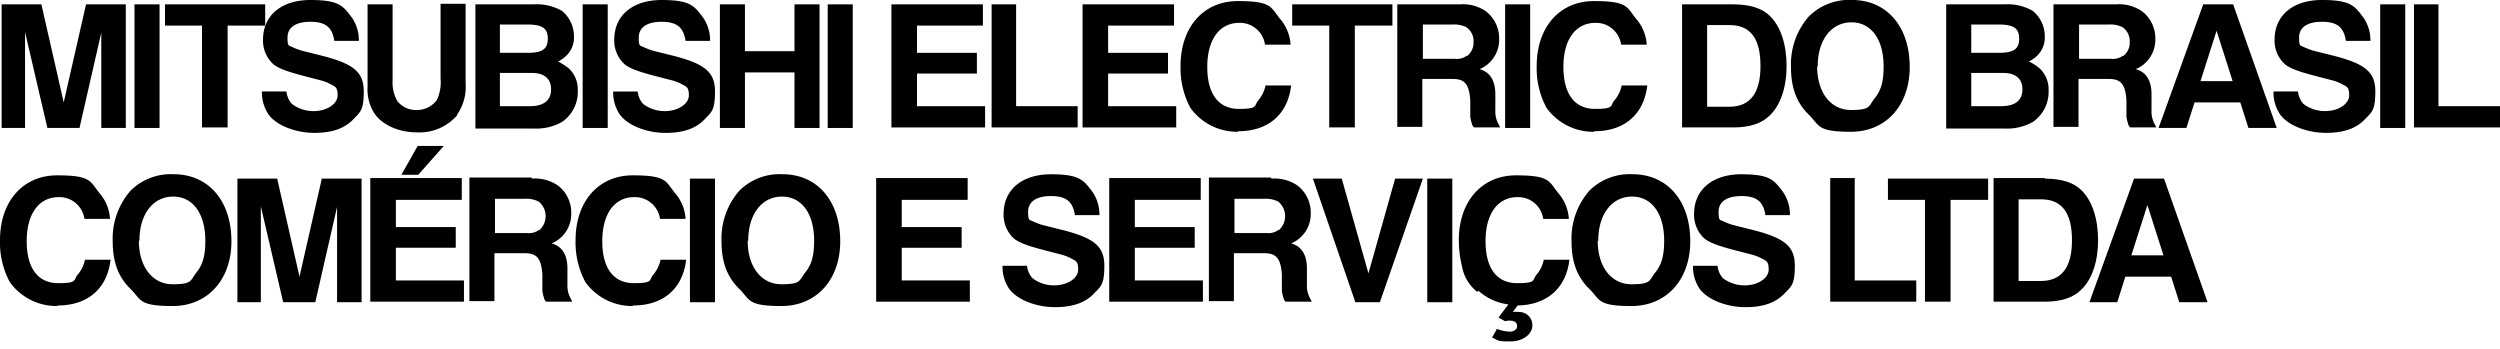 <svg xmlns="http://www.w3.org/2000/svg" width="430" height="60" viewBox="0 0 430 60"><g transform="translate(-17.6 -9.4)"><rect width="430" height="60" transform="translate(17.6 9.4)" fill="none"></rect><path d="M24.737,10.2l3.84,16.859L32.418,10.2h6.837V31.461H35.04V15.07L31.294,31.461H25.768l-3.84-16.484V31.461H17.9V10.2Z" transform="translate(-0.019 -0.051)"></path><path d="M46.608,10.2V31.461H42.3V10.2Z" transform="translate(-1.566 -0.051)"></path><path d="M54.269,31.368V13.853H47.9V10.2H65.134v3.653H58.671V31.368h-4.4Z" transform="translate(-1.921 -0.051)"></path><path d="M70.758,27.2a6.1,6.1,0,0,0,3.84,1.311c2.248,0,4.121-1.218,4.121-2.716s-.468-1.5-1.311-1.967a7.858,7.858,0,0,0-1.78-.656L73.1,22.513c-2.9-.749-4.5-1.311-5.432-2.061a5.5,5.5,0,0,1-1.78-4.215c0-4.215,3.184-6.837,8.149-6.837s5.62,1.03,7.118,3a6.851,6.851,0,0,1,1.218,4.027H78.157c-.375-2.342-1.5-3.278-4.121-3.278S70.1,14.177,70.1,15.863s.281,1.311.937,1.686a12.906,12.906,0,0,0,1.5.562l1.124.281,1.124.281,1.124.281c5.526,1.4,7.306,2.81,7.306,6.182s-.656,3.559-1.873,4.87c-1.5,1.5-3.559,2.248-6.65,2.248s-6.463-1.218-7.868-3.184A6.766,6.766,0,0,1,65.7,25.135h4.215a3.878,3.878,0,0,0,1.03,2.248Z" transform="translate(-3.049)"></path><path d="M100.554,29.207a8.534,8.534,0,0,1-7.025,3c-3.091,0-6.182-1.311-7.493-3.653a7.815,7.815,0,0,1-.937-4.215V10.194h4.308V23.306a6.243,6.243,0,0,0,.843,3.559,4.056,4.056,0,0,0,3.278,1.5A4.305,4.305,0,0,0,97,26.678a7.193,7.193,0,0,0,.656-3.746V10.1h4.308V23.775a8.345,8.345,0,0,1-1.5,5.432Z" transform="translate(-4.278 -0.044)"></path><path d="M114.922,10.2a8.709,8.709,0,0,1,4.87,1.124,5.611,5.611,0,0,1,2.061,4.308,4.354,4.354,0,0,1-1.592,3.653,7.624,7.624,0,0,1-1.124.749,10.826,10.826,0,0,1,1.873,1.218,4.925,4.925,0,0,1,1.5,3.746,6.25,6.25,0,0,1-2.716,5.432,8.923,8.923,0,0,1-4.87,1.124H104.9V10.2h10.022Zm2.435,5.9c0-1.78-.937-2.435-3.559-2.435h-4.683v4.87h4.777c2.529,0,3.465-.656,3.465-2.435Zm.562,8.711c0-1.78-1.124-2.81-3.278-2.81h-5.526v5.713h5.151C116.7,27.715,117.919,26.684,117.919,24.811Z" transform="translate(-5.533 -0.051)"></path><path d="M128.908,10.2V31.461H124.6V10.2Z" transform="translate(-6.782 -0.051)"></path><path d="M135.258,27.2a6.1,6.1,0,0,0,3.84,1.311c2.248,0,4.121-1.218,4.121-2.716s-.468-1.5-1.311-1.967a7.858,7.858,0,0,0-1.78-.656l-2.529-.656c-2.9-.749-4.5-1.311-5.432-2.061a5.5,5.5,0,0,1-1.78-4.215c0-4.215,3.184-6.837,8.149-6.837s5.62,1.03,7.118,3a6.851,6.851,0,0,1,1.218,4.027h-4.215c-.375-2.342-1.5-3.278-4.121-3.278s-3.934,1.03-3.934,2.716.281,1.311.937,1.686a12.907,12.907,0,0,0,1.5.562l1.124.281,1.124.281,1.124.281c5.526,1.4,7.306,2.81,7.306,6.182s-.656,3.559-1.873,4.87c-1.5,1.5-3.559,2.248-6.65,2.248s-6.463-1.218-7.868-3.184a6.766,6.766,0,0,1-1.124-3.934h4.215a3.878,3.878,0,0,0,1.03,2.248Z" transform="translate(-7.137)"></path><path d="M154.108,10.2v8.055h8.523V10.2h4.308V31.461h-4.308V21.908h-8.523v9.553H149.8V10.2Z" transform="translate(-8.379 -0.051)"></path><path d="M173.908,10.2V31.461H169.6V10.2Z" transform="translate(-9.634 -0.051)"></path><path d="M197.035,10.2v3.653H185.7v4.683H196V22.1H185.7v5.62H197.41v3.653H181.3V10.2Z" transform="translate(-10.376 -0.051)"></path><path d="M203.915,10.2V27.715H214.5v3.653H199.7V10.2h4.215Z" transform="translate(-11.542 -0.051)"></path><path d="M232.135,10.2v3.653H220.8v4.683h10.3V22.1H220.8v5.62H232.51v3.653H216.4V10.2Z" transform="translate(-12.601 -0.051)"></path><path d="M244.234,32.079a9.9,9.9,0,0,1-8.149-4.121,14.392,14.392,0,0,1-1.686-7.212c0-6.65,3.934-11.146,9.834-11.146s5.62,1.03,7.306,3.091a7.394,7.394,0,0,1,1.78,4.4h-4.4a4.342,4.342,0,0,0-4.4-3.746c-3.465,0-5.526,2.9-5.526,7.587s1.967,7.212,5.432,7.212,2.529-.562,3.372-1.5a5.775,5.775,0,0,0,1.218-2.529h4.4c-.562,4.964-3.934,7.868-9.085,7.868Z" transform="translate(-13.742 -0.013)"></path><path d="M261.269,31.368V13.853H254.9V10.2h17.234v3.653h-6.463V31.368h-4.4Z" transform="translate(-15.041 -0.051)"></path><path d="M284.971,10.2a6.952,6.952,0,0,1,4.5,1.218,5.87,5.87,0,0,1,2.248,4.777,5.47,5.47,0,0,1-3.372,5.151c1.78.468,2.716,1.967,2.716,4.308V28.37a4.55,4.55,0,0,0,.656,2.623c0,.094.094.187.187.375h-4.5a1.11,1.11,0,0,1-.375-.656,5.72,5.72,0,0,1-.281-1.218v-2.81c-.187-2.716-.937-3.653-3-3.653h-5.245v8.242H274.2V10.2h10.771Zm1.218,8.9a2.9,2.9,0,0,0,1.124-2.435,2.908,2.908,0,0,0-1.218-2.529,4.786,4.786,0,0,0-2.435-.468H278.6v5.9h5.526A2.855,2.855,0,0,0,286.189,19Z" transform="translate(-16.265 -0.051)"></path><path d="M298.308,10.2V31.461H294V10.2Z" transform="translate(-17.52 -0.051)"></path><path d="M309.634,32.079a9.9,9.9,0,0,1-8.149-4.121,14.392,14.392,0,0,1-1.686-7.212c0-6.65,3.934-11.146,9.834-11.146s5.62,1.03,7.306,3.091a7.394,7.394,0,0,1,1.78,4.4h-4.4a4.342,4.342,0,0,0-4.4-3.746c-3.465,0-5.526,2.9-5.526,7.587s1.967,7.212,5.432,7.212,2.529-.562,3.372-1.5a5.775,5.775,0,0,0,1.218-2.529h4.4c-.562,4.964-3.934,7.868-9.085,7.868Z" transform="translate(-17.887 -0.013)"></path><path d="M335.3,10.2c2.81,0,4.964.656,6.275,1.967,1.873,1.78,2.9,4.964,2.9,8.617s-1.03,6.744-2.9,8.523c-1.4,1.4-3.465,2.061-6.275,2.061h-8.8V10.2Zm4.683,10.584c0-4.777-1.78-7.025-5.339-7.025h-3.84V27.808h3.84Q339.987,27.808,339.987,20.784Z" transform="translate(-19.58 -0.051)"></path><path d="M366.918,20.92c0,6.65-4.121,11.146-10.115,11.146s-5.339-1.124-7.306-3c-2.061-2.061-3-4.589-3-8.149a12.492,12.492,0,0,1,3.091-8.711,9.811,9.811,0,0,1,7.4-2.81c5.994,0,9.928,4.589,9.928,11.52ZM351,20.827c0,4.5,2.342,7.493,5.807,7.493s3-.656,4.121-2.061,1.5-3,1.5-5.432c0-4.683-2.154-7.587-5.526-7.587s-5.807,2.9-5.807,7.587Z" transform="translate(-20.847)"></path><path d="M385.022,10.2a8.709,8.709,0,0,1,4.87,1.124,5.612,5.612,0,0,1,2.061,4.308,4.354,4.354,0,0,1-1.592,3.653,7.621,7.621,0,0,1-1.124.749,8.1,8.1,0,0,1,1.873,1.218,4.925,4.925,0,0,1,1.5,3.746,6.25,6.25,0,0,1-2.716,5.432,8.923,8.923,0,0,1-4.87,1.124H375V10.2h10.115Zm2.529,5.9c0-1.78-.937-2.435-3.559-2.435h-4.683v4.87h4.777c2.529,0,3.465-.656,3.465-2.435Zm.562,8.711c0-1.78-1.124-2.81-3.278-2.81h-5.526v5.713h5.151C386.9,27.715,388.113,26.684,388.113,24.811Z" transform="translate(-22.654 -0.051)"></path><path d="M405.471,10.2a6.952,6.952,0,0,1,4.5,1.218,5.87,5.87,0,0,1,2.248,4.777,5.47,5.47,0,0,1-3.372,5.151c1.78.468,2.716,1.967,2.716,4.308V28.37a4.549,4.549,0,0,0,.656,2.623c0,.094.094.187.187.375h-4.5a1.11,1.11,0,0,1-.375-.656,5.716,5.716,0,0,1-.281-1.218v-2.81c-.187-2.716-.937-3.653-3-3.653h-5.245v8.242H394.7V10.2h10.771Zm1.218,8.9a2.9,2.9,0,0,0,1.124-2.435,2.908,2.908,0,0,0-1.218-2.529,4.786,4.786,0,0,0-2.435-.468H399.1v5.9h5.526A2.855,2.855,0,0,0,406.689,19Z" transform="translate(-23.902 -0.051)"></path><path d="M426.832,10.2l7.493,21.261h-4.87l-1.4-4.4h-7.868l-1.4,4.4H414L421.68,10.2h5.151Zm-2.81,4.4-2.81,8.8h5.526l-2.81-8.8Z" transform="translate(-25.126 -0.051)"></path><path d="M440.158,27.2A6.1,6.1,0,0,0,444,28.507c2.248,0,4.121-1.218,4.121-2.716s-.468-1.5-1.311-1.967a7.858,7.858,0,0,0-1.78-.656l-2.529-.656c-2.9-.749-4.5-1.311-5.432-2.061a5.5,5.5,0,0,1-1.78-4.215c0-4.215,3.185-6.837,8.149-6.837s5.62,1.03,7.118,3a6.851,6.851,0,0,1,1.218,4.027h-4.215c-.375-2.342-1.5-3.278-4.121-3.278s-3.934,1.03-3.934,2.716.281,1.311.937,1.686a12.905,12.905,0,0,0,1.5.562l1.124.281,1.124.281,1.124.281c5.526,1.4,7.306,2.81,7.306,6.182s-.656,3.559-1.873,4.87c-1.5,1.5-3.559,2.248-6.65,2.248s-6.463-1.218-7.868-3.184a6.766,6.766,0,0,1-1.124-3.934h4.215a3.877,3.877,0,0,0,1.03,2.248Z" transform="translate(-26.463)"></path><path d="M459.008,10.2V31.461H454.7V10.2Z" transform="translate(-27.706 -0.051)"></path><path d="M465.115,10.2V27.715H475.7v3.653H460.9V10.2h4.215Z" transform="translate(-28.098 -0.051)"></path><path d="M27.434,64.079a9.9,9.9,0,0,1-8.149-4.121A14.393,14.393,0,0,1,17.6,52.746c0-6.65,3.934-11.146,9.834-11.146s5.62,1.03,7.306,3.091a7.394,7.394,0,0,1,1.78,4.4h-4.4a4.342,4.342,0,0,0-4.4-3.746c-3.465,0-5.526,2.9-5.526,7.587s1.967,7.212,5.432,7.212,2.529-.562,3.372-1.5a5.775,5.775,0,0,0,1.218-2.529h4.4c-.562,4.964-3.934,7.868-9.085,7.868Z" transform="translate(0 -2.041)"></path><path d="M58.718,52.92c0,6.65-4.121,11.146-10.115,11.146s-5.339-1.124-7.306-3c-2.061-2.061-3-4.589-3-8.149a12.492,12.492,0,0,1,3.091-8.711,9.811,9.811,0,0,1,7.4-2.81c5.994,0,9.928,4.589,9.928,11.52ZM42.8,52.827c0,4.5,2.342,7.493,5.807,7.493s3-.656,4.121-2.061,1.5-3,1.5-5.432c0-4.683-2.154-7.587-5.526-7.587s-5.807,2.9-5.807,7.587Z" transform="translate(-1.312 -2.028)"></path><path d="M68.037,42.2l3.84,16.859L75.718,42.2h6.837V63.461H78.34V47.07L74.594,63.461H69.068l-3.84-16.484V63.461H61.2V42.2Z" transform="translate(-2.764 -2.079)"></path><path d="M101.335,41.82v3.653H90v4.683h10.3v3.559H90v5.62H101.71v3.653H85.6V41.726h15.735ZM98.244,36.2l-4.4,4.964h-2.9l2.81-4.964h4.4Z" transform="translate(-4.31 -1.699)"></path><path d="M114.571,42.187a6.952,6.952,0,0,1,4.5,1.218,5.87,5.87,0,0,1,2.248,4.777,5.47,5.47,0,0,1-3.372,5.151c1.78.468,2.716,1.967,2.716,4.308v2.716a4.55,4.55,0,0,0,.656,2.623c0,.094.094.187.187.375h-4.5a1.11,1.11,0,0,1-.375-.656,5.72,5.72,0,0,1-.281-1.218v-2.81c-.187-2.716-.937-3.653-3-3.653h-5.245v8.242H103.8V42h10.677Zm1.218,8.9a3.218,3.218,0,0,0-.094-4.964,4.786,4.786,0,0,0-2.435-.468H108.2v5.9h5.526a2.855,2.855,0,0,0,2.061-.562Z" transform="translate(-5.464 -2.066)"></path><path d="M133.134,64.079a9.9,9.9,0,0,1-8.149-4.121,14.393,14.393,0,0,1-1.686-7.212c0-6.65,3.934-11.146,9.834-11.146s5.62,1.03,7.306,3.091a7.394,7.394,0,0,1,1.78,4.4h-4.4a4.342,4.342,0,0,0-4.4-3.746c-3.465,0-5.526,2.9-5.526,7.587s1.967,7.212,5.432,7.212,2.529-.562,3.372-1.5a5.775,5.775,0,0,0,1.218-2.529h4.4c-.562,4.964-3.934,7.868-9.085,7.868Z" transform="translate(-6.7 -2.041)"></path><path d="M148.608,42.2V63.461H144.3V42.2Z" transform="translate(-8.031 -2.079)"></path><path d="M170.518,52.92c0,6.65-4.121,11.146-10.115,11.146s-5.339-1.124-7.306-3c-2.061-2.061-3-4.589-3-8.149a12.492,12.492,0,0,1,3.091-8.711,9.811,9.811,0,0,1,7.4-2.81c5.994,0,9.928,4.589,9.928,11.52ZM154.6,52.827c0,4.5,2.342,7.493,5.807,7.493s3-.656,4.121-2.061,1.5-3,1.5-5.432c0-4.683-2.154-7.587-5.526-7.587s-5.807,2.9-5.807,7.587Z" transform="translate(-8.398 -2.028)"></path><path d="M194.235,42.194v3.653H182.9V50.53h10.3v3.559H182.9v5.62H194.61v3.653H178.5V42.1h15.735Z" transform="translate(-10.199 -2.073)"></path><path d="M206.758,59.2a6.1,6.1,0,0,0,3.84,1.311c2.248,0,4.121-1.218,4.121-2.716s-.468-1.5-1.311-1.967a7.858,7.858,0,0,0-1.78-.656l-2.529-.656c-2.9-.749-4.5-1.311-5.432-2.061a5.5,5.5,0,0,1-1.78-4.215c0-4.215,3.184-6.837,8.149-6.837s5.62,1.03,7.118,3a6.851,6.851,0,0,1,1.218,4.027h-4.215c-.375-2.342-1.5-3.278-4.121-3.278s-3.934,1.03-3.934,2.716.281,1.311.937,1.686a12.9,12.9,0,0,0,1.5.562l1.124.281,1.124.281,1.124.281c5.526,1.4,7.306,2.81,7.306,6.182s-.656,3.559-1.873,4.87c-1.5,1.5-3.559,2.248-6.65,2.248s-6.463-1.218-7.868-3.184a6.766,6.766,0,0,1-1.124-3.934h4.215a3.878,3.878,0,0,0,1.03,2.248Z" transform="translate(-11.669 -2.028)"></path><path d="M237.035,42.194v3.653H225.7V50.53H236v3.559H225.7v5.62H237.41v3.653H221.3V42.1h15.735Z" transform="translate(-12.911 -2.073)"></path><path d="M250.371,42.187a6.952,6.952,0,0,1,4.5,1.218,5.87,5.87,0,0,1,2.248,4.777,5.47,5.47,0,0,1-3.372,5.151c1.78.468,2.716,1.967,2.716,4.308v2.716a4.55,4.55,0,0,0,.656,2.623c0,.094.094.187.187.375h-4.5a1.11,1.11,0,0,1-.375-.656,5.719,5.719,0,0,1-.281-1.218v-2.81c-.187-2.716-.937-3.653-3-3.653h-5.245v8.242H239.6V42h10.677Zm1.218,8.9a3.218,3.218,0,0,0-.094-4.964,4.786,4.786,0,0,0-2.435-.468H244v5.9h5.526a2.855,2.855,0,0,0,2.061-.562Z" transform="translate(-14.071 -2.066)"></path><path d="M268.253,58.5l4.589-16.3h4.777l-7.4,21.261h-4.215L258.7,42.2h4.964l4.589,16.3Z" transform="translate(-15.282 -2.079)"></path><path d="M284.008,42.2V63.461H279.7V42.2Z" transform="translate(-16.613 -2.079)"></path><path d="M288.684,61.644a7.072,7.072,0,0,1-2.622-4.308,19.232,19.232,0,0,1-.562-4.589c0-6.65,3.934-11.146,9.834-11.146s5.62,1.03,7.306,3.091a7.394,7.394,0,0,1,1.78,4.4h-4.4a4.342,4.342,0,0,0-4.4-3.746c-3.465,0-5.526,2.9-5.526,7.587s1.967,7.212,5.432,7.212,2.529-.562,3.372-1.5a5.775,5.775,0,0,0,1.218-2.529h4.4c-.562,4.87-3.84,7.774-8.9,7.868l-.843,1.124a4.078,4.078,0,0,1,1.124,0,2.242,2.242,0,0,1,2.248,2.342c0,1.311-1.4,2.716-3.84,2.716s-1.873-.187-3.091-.656l.843-1.5a6.335,6.335,0,0,0,2.248.468c.656,0,1.218-.375,1.218-.937s-.375-.937-1.124-.937a2.1,2.1,0,0,0-.937.094l-1.124-.656,1.686-2.248a9.337,9.337,0,0,1-5.151-2.342Z" transform="translate(-16.981 -2.041)"></path><path d="M326.618,52.92c0,6.65-4.121,11.146-10.115,11.146s-5.339-1.124-7.306-3c-2.061-2.061-3-4.589-3-8.149a12.492,12.492,0,0,1,3.091-8.711,9.811,9.811,0,0,1,7.4-2.81c5.994,0,9.928,4.589,9.928,11.52ZM310.7,52.827c0,4.5,2.342,7.493,5.807,7.493s3-.656,4.121-2.061,1.5-3,1.5-5.432c0-4.683-2.154-7.587-5.526-7.587s-5.807,2.9-5.807,7.587Z" transform="translate(-18.293 -2.028)"></path><path d="M333.558,59.2a6.1,6.1,0,0,0,3.84,1.311c2.248,0,4.121-1.218,4.121-2.716s-.468-1.5-1.311-1.967a7.859,7.859,0,0,0-1.78-.656l-2.529-.656c-2.9-.749-4.5-1.311-5.432-2.061a5.5,5.5,0,0,1-1.78-4.215c0-4.215,3.184-6.837,8.149-6.837s5.62,1.03,7.118,3a6.851,6.851,0,0,1,1.218,4.027h-4.215c-.375-2.342-1.5-3.278-4.121-3.278s-3.934,1.03-3.934,2.716.281,1.311.937,1.686a12.905,12.905,0,0,0,1.5.562l1.124.281,1.124.281,1.124.281c5.526,1.4,7.306,2.81,7.306,6.182s-.656,3.559-1.873,4.87c-1.5,1.5-3.559,2.248-6.65,2.248s-6.463-1.218-7.868-3.184a6.767,6.767,0,0,1-1.124-3.934h4.215a3.877,3.877,0,0,0,1.03,2.248Z" transform="translate(-19.706 -2.028)"></path><path d="M357.915,42.194V59.708H368.5v3.653H353.7V42.1h4.308Z" transform="translate(-21.304 -2.073)"></path><path d="M370.669,63.368V45.853H364.3V42.2h17.234v3.653h-6.463V63.368Z" transform="translate(-21.976 -2.079)"></path><path d="M392.5,42.194c2.81,0,4.964.656,6.275,1.967,1.873,1.78,2.9,4.964,2.9,8.617s-1.03,6.744-2.9,8.523c-1.4,1.4-3.465,2.061-6.275,2.061h-8.8V42.1h8.8Zm4.683,10.584c0-4.777-1.78-7.025-5.339-7.025h-3.84V59.8h3.84Q397.187,59.8,397.187,52.777Z" transform="translate(-23.205 -2.073)"></path><path d="M414.132,42.2l7.493,21.261h-4.87l-1.4-4.4h-7.868l-1.4,4.4H401.3L408.98,42.2h5.151Zm-2.81,4.4-2.81,8.8h5.526l-2.81-8.8Z" transform="translate(-24.321 -2.079)"></path></g></svg>